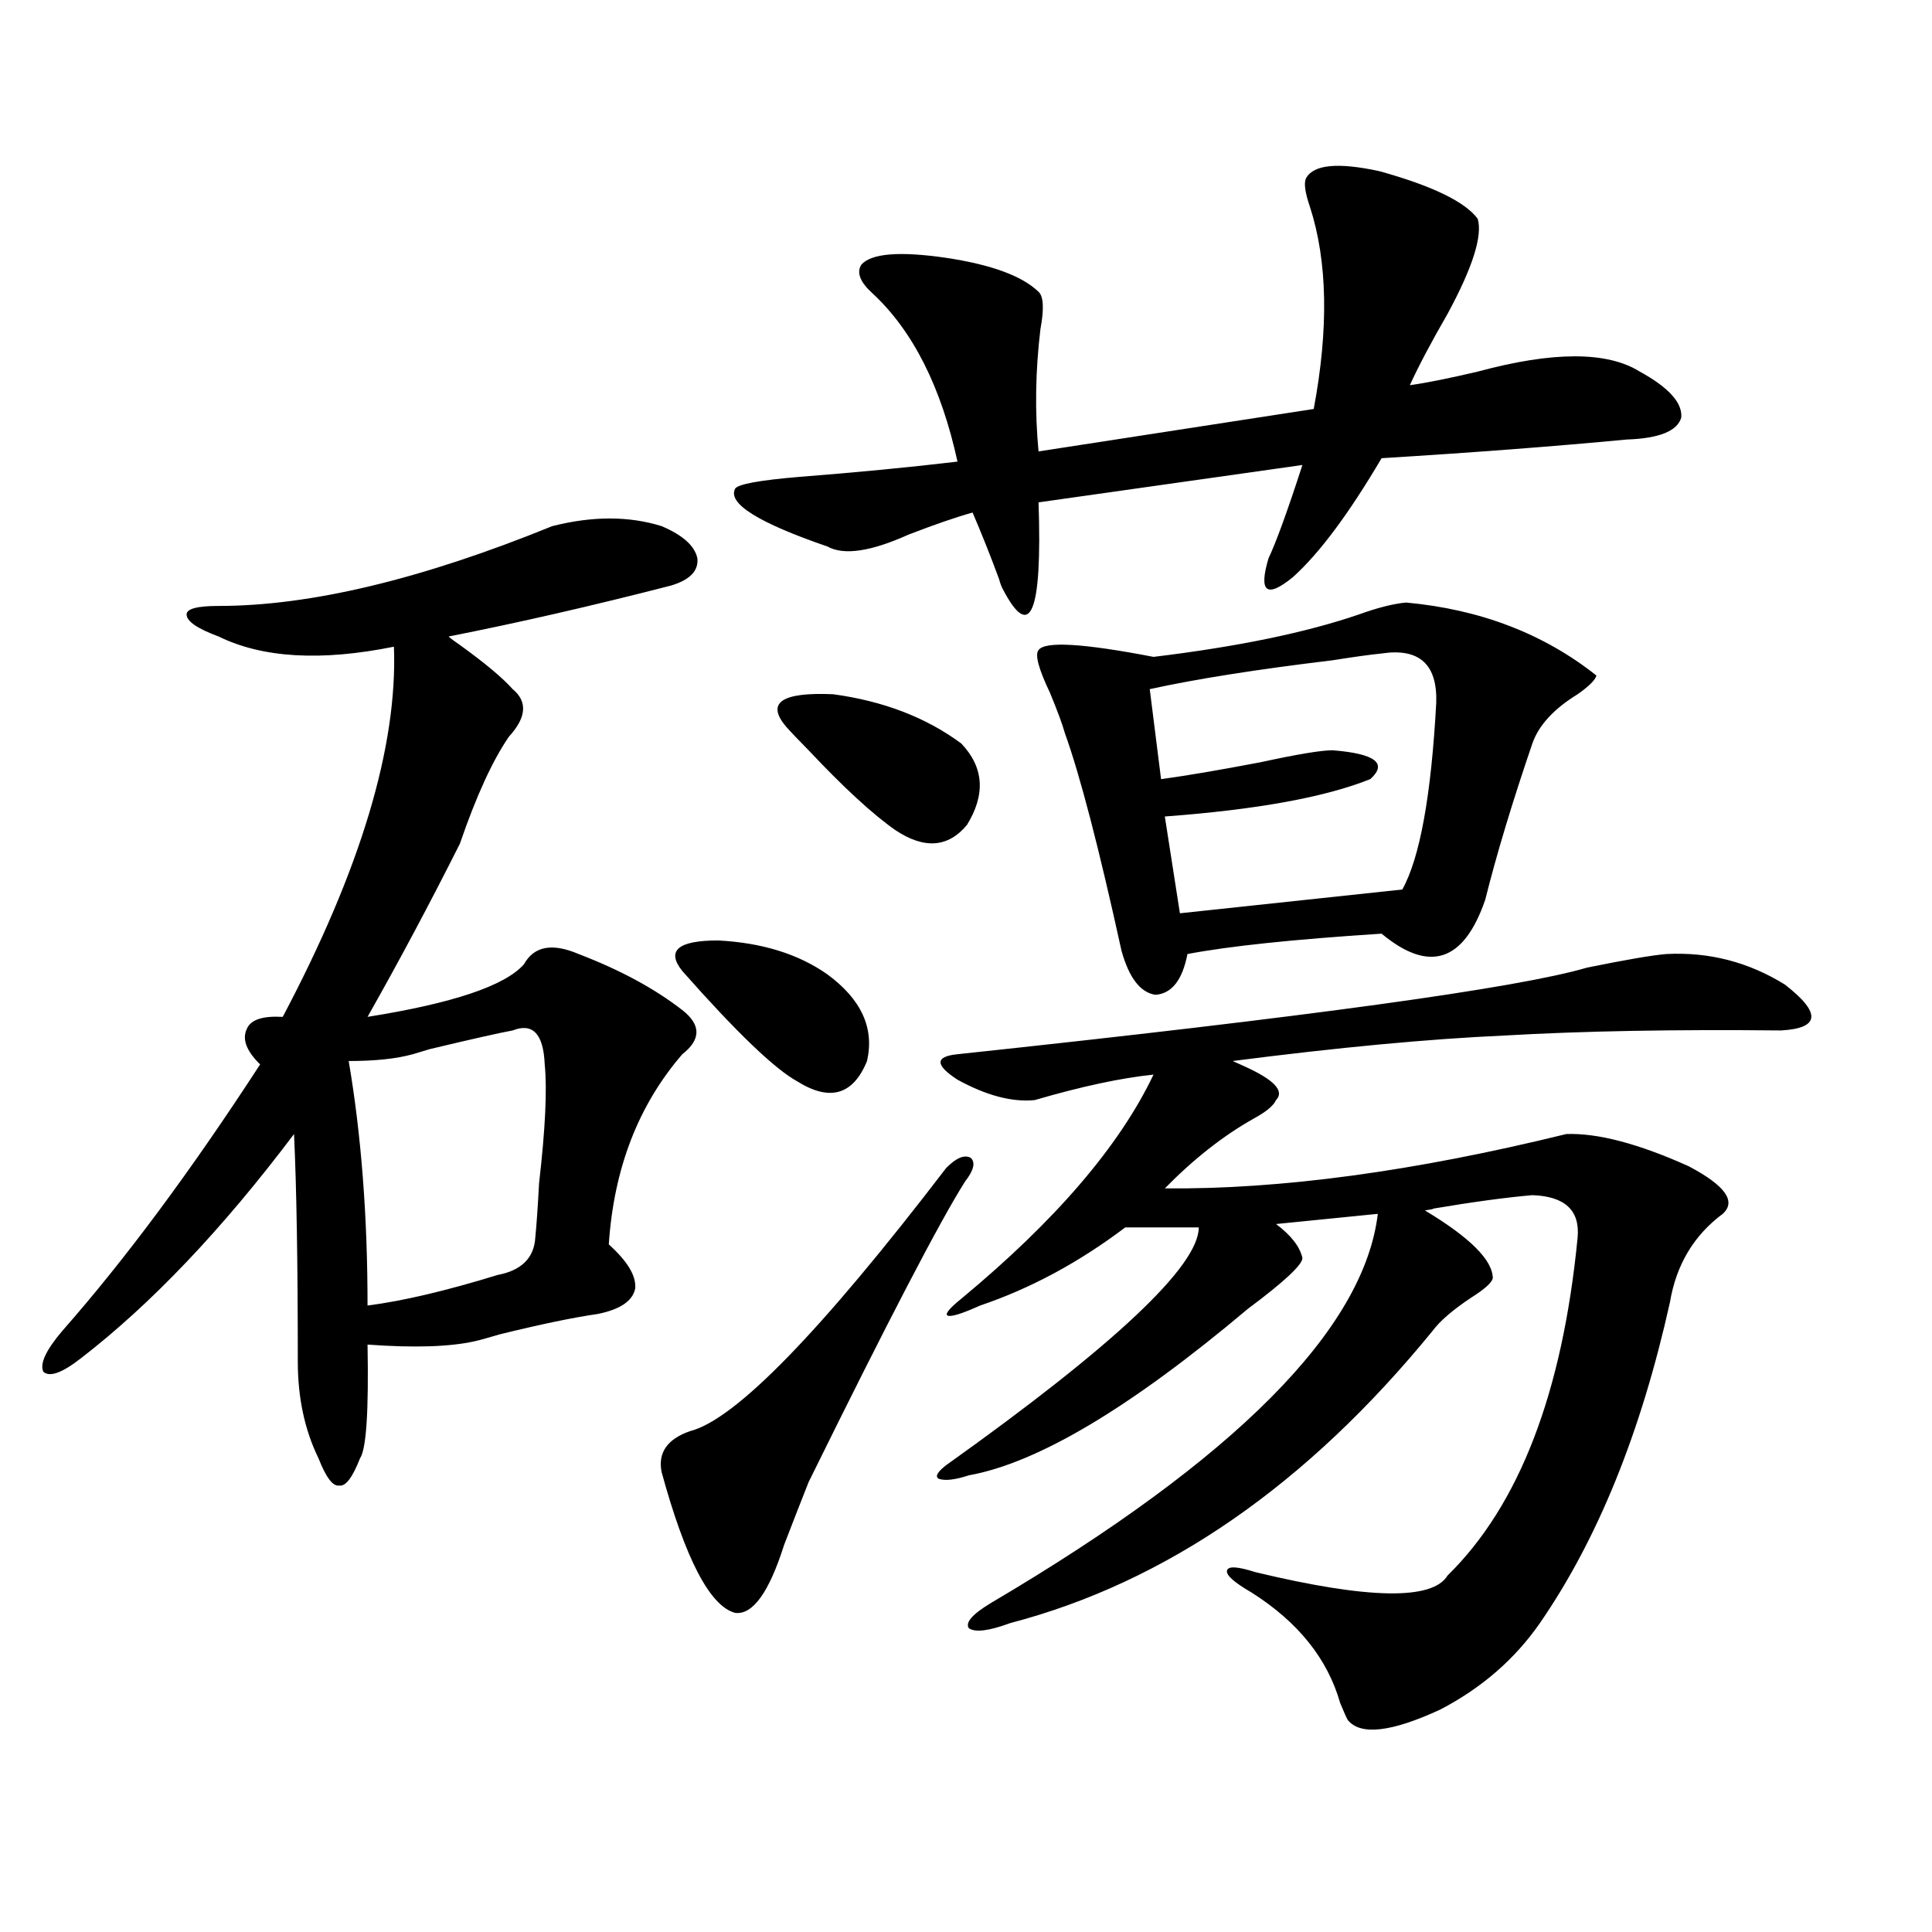 <?xml version="1.0" encoding="utf-8"?>
<!-- Generator: Adobe Illustrator 16.0.0, SVG Export Plug-In . SVG Version: 6.00 Build 0)  -->
<!DOCTYPE svg PUBLIC "-//W3C//DTD SVG 1.1//EN" "http://www.w3.org/Graphics/SVG/1.1/DTD/svg11.dtd">
<svg version="1.1" id="图层_1" xmlns="http://www.w3.org/2000/svg" xmlns:xlink="http://www.w3.org/1999/xlink" x="0px" y="0px"
	 width="1000px" height="1000px" viewBox="0 0 1000 1000" enable-background="new 0 0 1000 1000" xml:space="preserve">
<path d="M285.847,272.324c20.807-5.273,39.664-5.273,56.584,0c11.052,4.696,17.225,10.259,18.536,16.699
	c0.64,6.454-3.902,11.138-13.658,14.063c-40.975,10.547-79.358,19.336-115.119,26.367c1.296,1.181,3.247,2.637,5.854,4.395
	c13.003,9.38,22.103,17.001,27.316,22.852c7.805,6.454,7.149,14.653-1.951,24.609c-8.46,12.305-16.92,30.762-25.365,55.371
	c-15.609,31.063-31.554,60.946-47.804,89.648c44.221-7.031,71.218-16.108,80.974-27.246c5.198-9.366,14.634-11.124,28.292-5.273
	c21.463,8.212,39.344,17.88,53.657,29.004c9.756,7.622,9.756,15.243,0,22.852c-22.774,26.367-35.457,59.188-38.048,98.438
	c9.756,8.789,14.298,16.411,13.658,22.852c-1.311,6.454-7.805,10.849-19.512,13.184c-12.363,1.758-29.268,5.273-50.73,10.547
	c-5.854,1.758-10.091,2.938-12.683,3.516c-13.018,2.938-31.554,3.516-55.608,1.758c0.64,34.579-0.656,54.204-3.902,58.887
	c-3.902,9.97-7.485,14.653-10.731,14.063c-3.262,0.591-6.829-4.093-10.731-14.063c-7.165-14.64-10.731-31.339-10.731-50.098
	c0-50.977-0.656-90.226-1.951-117.773c-37.072,49.219-73.824,87.891-110.241,116.016c-9.756,7.622-16.265,9.97-19.512,7.031
	c-1.951-4.093,1.296-11.124,9.756-21.094c32.514-36.914,66.66-82.905,102.437-137.988c-7.165-7.031-9.436-13.184-6.829-18.457
	c1.951-4.683,8.125-6.729,18.536-6.152c40.319-76.163,59.511-140.034,57.56-191.602c-37.728,7.622-67.971,5.864-90.729-5.273
	c-11.067-4.093-16.585-7.91-16.585-11.426c0-2.925,5.518-4.395,16.585-4.395C160.637,313.633,218.196,299.872,285.847,272.324z
	 M265.36,533.359c-6.509,1.181-20.823,4.395-42.926,9.668c-3.902,1.181-6.829,2.06-8.78,2.637c-8.46,2.349-19.512,3.516-33.17,3.516
	c6.494,38.095,9.756,80.282,9.756,126.563c18.201-2.335,40.639-7.608,67.315-15.82c12.347-2.335,18.856-8.789,19.512-19.336
	c0.64-6.44,1.296-15.82,1.951-28.125c3.247-28.125,4.222-48.628,2.927-61.523C281.289,535.117,275.756,529.267,265.36,533.359z
	 M499.5,611.582c-13.018,20.517-39.999,72.372-80.974,155.566c-3.262,8.212-7.485,19.048-12.683,32.52
	c-7.805,24.609-16.265,36.323-25.365,35.156c-13.018-3.516-25.701-27.823-38.048-72.949c-1.951-9.956,2.927-16.987,14.634-21.094
	c23.414-5.851,67.635-51.265,132.68-136.23c5.198-5.273,9.42-7.031,12.683-5.273C505.019,601.626,504.043,605.731,499.5,611.582z
	 M353.163,502.598c-8.46-10.547-2.287-15.82,18.536-15.82c22.759,1.181,41.615,7.031,56.584,17.578
	c17.561,12.896,24.39,27.837,20.487,44.824c-7.165,17.578-19.192,21.094-36.097,10.547
	C400.966,553.286,381.119,534.238,353.163,502.598z M764.86,113.242c2.592,8.789-2.607,25.2-15.609,49.219
	c-8.46,14.653-14.969,26.958-19.512,36.914c8.445-1.167,20.152-3.516,35.121-7.031c39.023-10.547,66.98-10.547,83.9,0
	c14.954,8.212,22.103,16.122,21.463,23.73c-1.951,7.031-11.387,10.849-28.292,11.426c-37.072,3.516-79.358,6.743-126.826,9.668
	c-16.92,28.716-32.194,49.219-45.853,61.523c-13.658,11.138-17.896,7.91-12.683-9.668c3.902-8.198,9.756-24.308,17.561-48.34
	L537.548,260.02c1.951,57.431-4.238,72.372-18.536,44.824c-0.656-1.167-1.311-2.925-1.951-5.273
	c-4.558-12.305-9.116-23.73-13.658-34.277c-8.46,2.349-19.512,6.152-33.17,11.426c-19.512,8.789-33.505,10.849-41.95,6.152
	c-35.777-12.305-51.706-22.261-47.804-29.883c1.296-2.335,12.347-4.395,33.17-6.152c29.908-2.335,57.224-4.972,81.949-7.91
	c-8.46-38.672-23.094-67.676-43.901-87.012c-6.509-5.851-8.46-10.835-5.854-14.941c5.198-5.851,19.832-7.031,43.901-3.516
	c23.414,3.516,39.344,9.38,47.804,17.578c2.592,2.349,2.927,8.789,0.976,19.336c-2.607,21.685-2.927,42.778-0.976,63.281
	l142.436-21.973c7.805-41.597,7.149-76.465-1.951-104.59c-2.607-7.608-3.262-12.593-1.951-14.941
	c3.902-7.031,16.585-8.198,38.048-3.516C741.446,96.255,758.351,104.453,764.86,113.242z M406.82,376.035
	c-10.411-12.305-2.287-17.866,24.39-16.699c26.005,3.516,48.124,12.017,66.34,25.488c11.707,12.305,12.683,26.367,2.927,42.188
	c-9.756,11.728-22.118,12.606-37.072,2.637c-11.707-8.198-26.676-21.973-44.877-41.309
	C413.313,383.066,409.411,378.974,406.82,376.035z M862.418,493.809c22.103-1.167,42.59,4.106,61.462,15.82
	c18.856,14.653,18.201,22.563-1.951,23.73c-55.288-0.577-103.092,0.302-143.411,2.637c-39.023,1.758-85.852,6.152-140.484,13.184
	c1.296,0.591,3.247,1.47,5.854,2.637c15.609,7.031,21.128,12.896,16.585,17.578c-1.311,2.938-5.213,6.152-11.707,9.668
	c-15.609,8.789-30.899,20.806-45.853,36.035c59.831,0.591,129.097-8.789,207.8-28.125c16.25-0.577,37.392,4.985,63.413,16.699
	c18.856,9.97,24.71,18.169,17.561,24.609c-14.969,11.138-24.07,26.367-27.316,45.703c-14.969,67.388-37.407,122.759-67.315,166.113
	c-13.018,18.745-30.243,33.687-51.706,44.824c-25.365,11.714-41.31,13.472-47.804,5.273c-0.656-1.181-1.951-4.106-3.902-8.789
	c-6.509-22.852-21.798-41.899-45.853-57.129c-9.115-5.273-13.338-9.077-12.683-11.426c0.64-2.335,5.518-2.046,14.634,0.879
	c58.535,14.063,91.705,14.64,99.51,1.758c37.072-36.323,59.511-94.62,67.315-174.902c1.296-14.063-6.509-21.382-23.414-21.973
	c-13.658,1.181-30.899,3.516-51.706,7.031c1.296,0,0,0.302-3.902,0.879c23.414,14.063,35.121,25.79,35.121,35.156
	c-0.656,2.349-4.238,5.575-10.731,9.668c-9.756,6.454-16.585,12.305-20.487,17.578c-65.044,79.692-137.893,130.078-218.531,151.172
	c-11.067,4.093-18.216,4.972-21.463,2.637c-1.951-2.938,1.951-7.333,11.707-13.184c126.171-74.405,192.831-141.504,199.995-201.27
	l-52.682,5.273c7.805,5.864,12.347,11.728,13.658,17.578c0,3.516-9.436,12.305-28.292,26.367
	c-60.486,50.977-108.625,79.692-144.387,86.133c-7.165,2.349-12.363,2.938-15.609,1.758c-1.951-1.167-0.656-3.516,3.902-7.031
	c87.147-62.101,130.729-103.12,130.729-123.047h-38.048c-24.07,18.169-49.115,31.641-75.12,40.43
	c-9.116,4.106-14.634,5.864-16.585,5.273c-1.951-0.577,0.32-3.516,6.829-8.789c48.779-40.43,81.949-79.102,99.51-116.016
	c-16.92,1.758-37.407,6.152-61.462,13.184c-11.707,1.181-25.045-2.335-39.999-10.547c-11.707-7.608-11.707-12.003,0-13.184
	c181.459-19.336,290.069-34.277,325.846-44.824C841.596,496.747,855.254,494.399,862.418,493.809z M727.788,311.875
	c38.368,3.516,71.218,16.122,98.534,37.793c-0.656,2.349-3.902,5.575-9.756,9.668c-12.363,7.622-20.167,16.122-23.414,25.488
	c-10.411,30.474-18.536,57.431-24.39,80.859c-11.067,32.231-28.948,38.095-53.657,17.578c-45.532,2.938-79.022,6.454-100.485,10.547
	c-2.607,13.485-8.14,20.517-16.585,21.094c-7.805-1.167-13.658-8.789-17.561-22.852c-11.707-53.312-21.463-90.815-29.268-112.5
	c-1.311-4.683-3.902-11.714-7.805-21.094c-5.854-12.305-7.805-19.624-5.854-21.973c3.247-4.683,23.079-3.516,59.511,3.516
	c43.566-5.273,79.022-12.593,106.339-21.973C713.154,314.512,721.279,312.466,727.788,311.875z M715.105,338.242
	c-5.854,0.591-14.314,1.758-25.365,3.516c-39.023,4.696-70.577,9.668-94.632,14.941l5.854,46.582
	c13.003-1.758,30.243-4.683,51.706-8.789c18.856-4.093,31.219-6.152,37.072-6.152c22.103,1.758,28.612,6.743,19.512,14.941
	c-23.414,9.38-58.87,15.82-106.339,19.336l7.805,50.098l115.119-12.305c9.1-16.397,14.954-48.628,17.561-96.68
	C744.037,343.817,734.617,335.317,715.105,338.242z"/>
</svg>
